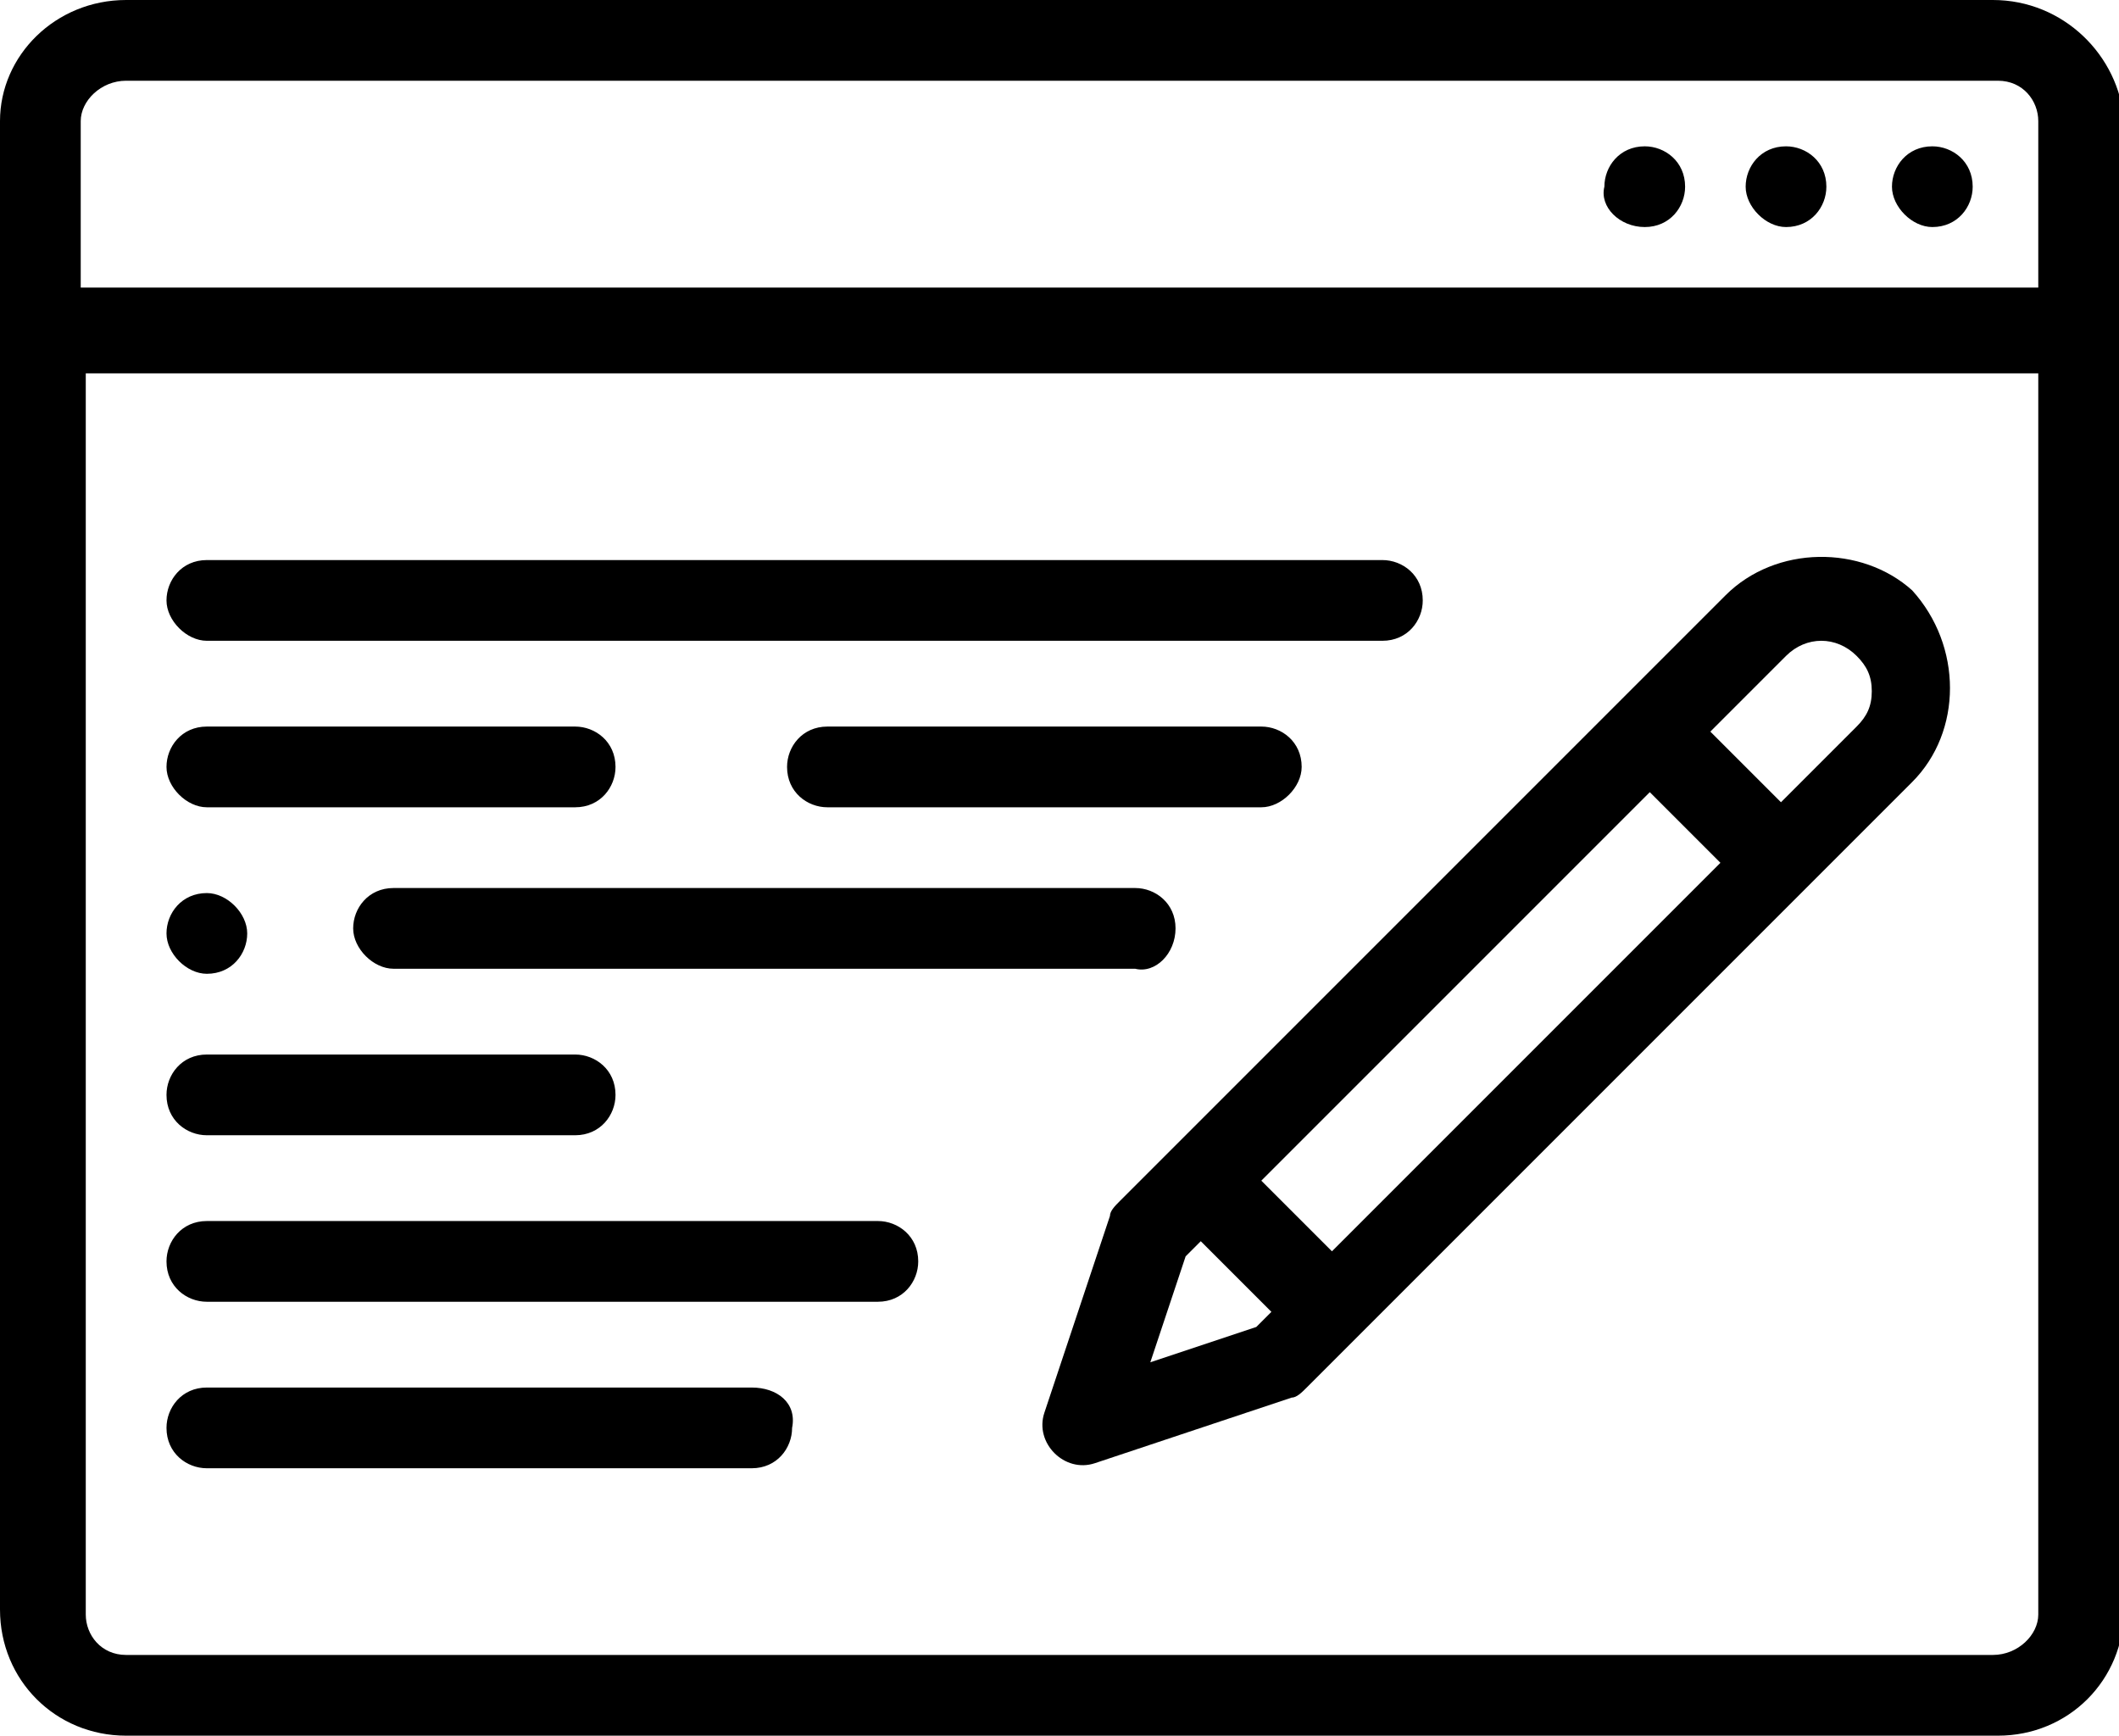 <?xml version="1.0" encoding="UTF-8" standalone="no"?>
<!-- Generator: Adobe Illustrator 24.0.1, SVG Export Plug-In . SVG Version: 6.00 Build 0)  -->

<svg
   version="1.1"
   id="Layer_1"
   x="0px"
   y="0px"
   viewBox="0 0 42 34.4"
   xml:space="preserve"
   sodipodi:docname="copywriting.svg"
   width="42"
   height="34.4"
   inkscape:version="1.1.1 (3bf5ae0d25, 2021-09-20)"
   xmlns:inkscape="http://www.inkscape.org/namespaces/inkscape"
   xmlns:sodipodi="http://sodipodi.sourceforge.net/DTD/sodipodi-0.dtd"
   xmlns="http://www.w3.org/2000/svg"
   xmlns:svg="http://www.w3.org/2000/svg"><defs
   id="defs33" /><sodipodi:namedview
   id="namedview31"
   pagecolor="#ffffff"
   bordercolor="#666666"
   borderopacity="1.0"
   inkscape:pageshadow="2"
   inkscape:pageopacity="0.0"
   inkscape:pagecheckerboard="0"
   showgrid="false"
   inkscape:zoom="9.8095238"
   inkscape:cx="10.296116"
   inkscape:cy="22.274272"
   inkscape:window-width="1920"
   inkscape:window-height="1009"
   inkscape:window-x="-8"
   inkscape:window-y="-8"
   inkscape:window-maximized="1"
   inkscape:current-layer="Layer_1" />
<g
   id="g28"
   transform="translate(0,-3.8)">
	<path
   d="M 39.5,3.8 H 2.5 C 1.1,3.8 0,4.9 0,6.2 v 29.5 c 0,1.4 1.1,2.5 2.5,2.5 h 37.1 c 1.4,0 2.5,-1.1 2.5,-2.5 V 6.2 C 42,4.9 40.9,3.8 39.5,3.8 Z m -37,1.6 h 37.1 c 0.5,0 0.8,0.4 0.8,0.8 V 9.5 H 1.6 V 6.2 C 1.6,5.8 2,5.4 2.5,5.4 Z m 37,31.2 H 2.5 C 2,36.6 1.7,36.2 1.7,35.8 V 11.2 h 38.7 v 24.6 c 0,0.4 -0.4,0.8 -0.9,0.8 z"
   id="path2" />
	<path
   d="m 38.3,8.3 c 0.5,0 0.8,-0.4 0.8,-0.8 0,-0.5 -0.4,-0.8 -0.8,-0.8 v 0 c -0.5,0 -0.8,0.4 -0.8,0.8 0,0.4 0.4,0.8 0.8,0.8 z"
   id="path4" />
	<path
   d="m 35.4,8.3 c 0.5,0 0.8,-0.4 0.8,-0.8 0,-0.5 -0.4,-0.8 -0.8,-0.8 v 0 c -0.5,0 -0.8,0.4 -0.8,0.8 0,0.4 0.4,0.8 0.8,0.8 z"
   id="path6" />
	<path
   d="m 32.6,8.3 c 0.5,0 0.8,-0.4 0.8,-0.8 C 33.4,7 33,6.7 32.6,6.7 v 0 c -0.5,0 -0.8,0.4 -0.8,0.8 -0.1,0.4 0.3,0.8 0.8,0.8 z"
   id="path8" />
	<path
   d="m 34.2,15.6 -12,12 C 22.1,27.7 22,27.8 22,27.9 l -1.3,3.9 c -0.2,0.6 0.4,1.2 1,1 l 3.9,-1.3 c 0.1,0 0.2,-0.1 0.3,-0.2 l 12,-12 c 1,-1 1,-2.7 0,-3.8 -1,-0.9 -2.7,-0.9 -3.7,0.1 z m -7.8,13 -1.4,-1.4 7.7,-7.7 1.4,1.4 z m -3.6,2.2 0.7,-2.1 0.3,-0.3 1.4,1.4 -0.3,0.3 z m 14,-12.6 -1.5,1.5 -1.4,-1.4 1.5,-1.5 c 0.4,-0.4 1,-0.4 1.4,0 0.2,0.2 0.3,0.4 0.3,0.7 0,0.3 -0.1,0.5 -0.3,0.7 z"
   id="path10" />
	<path
   d="m 4.1,16.5 h 23.3 c 0.5,0 0.8,-0.4 0.8,-0.8 0,-0.5 -0.4,-0.8 -0.8,-0.8 H 4.1 c -0.5,0 -0.8,0.4 -0.8,0.8 0,0.4 0.4,0.8 0.8,0.8 z"
   id="path12" />
	<path
   d="m 25.8,19 c 0,-0.5 -0.4,-0.8 -0.8,-0.8 h -8.6 c -0.5,0 -0.8,0.4 -0.8,0.8 0,0.5 0.4,0.8 0.8,0.8 H 25 c 0.4,0 0.8,-0.4 0.8,-0.8 z"
   id="path14" />
	<path
   d="m 23.3,22.2 c 0,-0.5 -0.4,-0.8 -0.8,-0.8 H 7.8 C 7.3,21.4 7,21.8 7,22.2 7,22.6 7.4,23 7.8,23 h 14.7 c 0.4,0.1 0.8,-0.3 0.8,-0.8 z"
   id="path16" />
	<path
   d="m 4.1,24.7 c -0.5,0 -0.8,0.4 -0.8,0.8 0,0.5 0.4,0.8 0.8,0.8 h 7.3 c 0.5,0 0.8,-0.4 0.8,-0.8 0,-0.5 -0.4,-0.8 -0.8,-0.8 z"
   id="path18" />
	<path
   d="M 17.4,28 H 4.1 c -0.5,0 -0.8,0.4 -0.8,0.8 0,0.5 0.4,0.8 0.8,0.8 h 13.3 c 0.5,0 0.8,-0.4 0.8,-0.8 0,-0.5 -0.4,-0.8 -0.8,-0.8 z"
   id="path20" />
	<path
   d="M 14.9,31.3 H 4.1 c -0.5,0 -0.8,0.4 -0.8,0.8 0,0.5 0.4,0.8 0.8,0.8 h 10.8 c 0.5,0 0.8,-0.4 0.8,-0.8 0.1,-0.5 -0.3,-0.8 -0.8,-0.8 z"
   id="path22" />
	<path
   d="m 4.1,19.8 h 7.3 c 0.5,0 0.8,-0.4 0.8,-0.8 0,-0.5 -0.4,-0.8 -0.8,-0.8 H 4.1 c -0.5,0 -0.8,0.4 -0.8,0.8 0,0.4 0.4,0.8 0.8,0.8 z"
   id="path24" />
	<path
   d="m 4.1,23.1 c 0.5,0 0.8,-0.4 0.8,-0.8 0,-0.4 -0.4,-0.8 -0.8,-0.8 v 0 c -0.5,0 -0.8,0.4 -0.8,0.8 0,0.4 0.4,0.8 0.8,0.8 z"
   id="path26" />
</g>
</svg>
